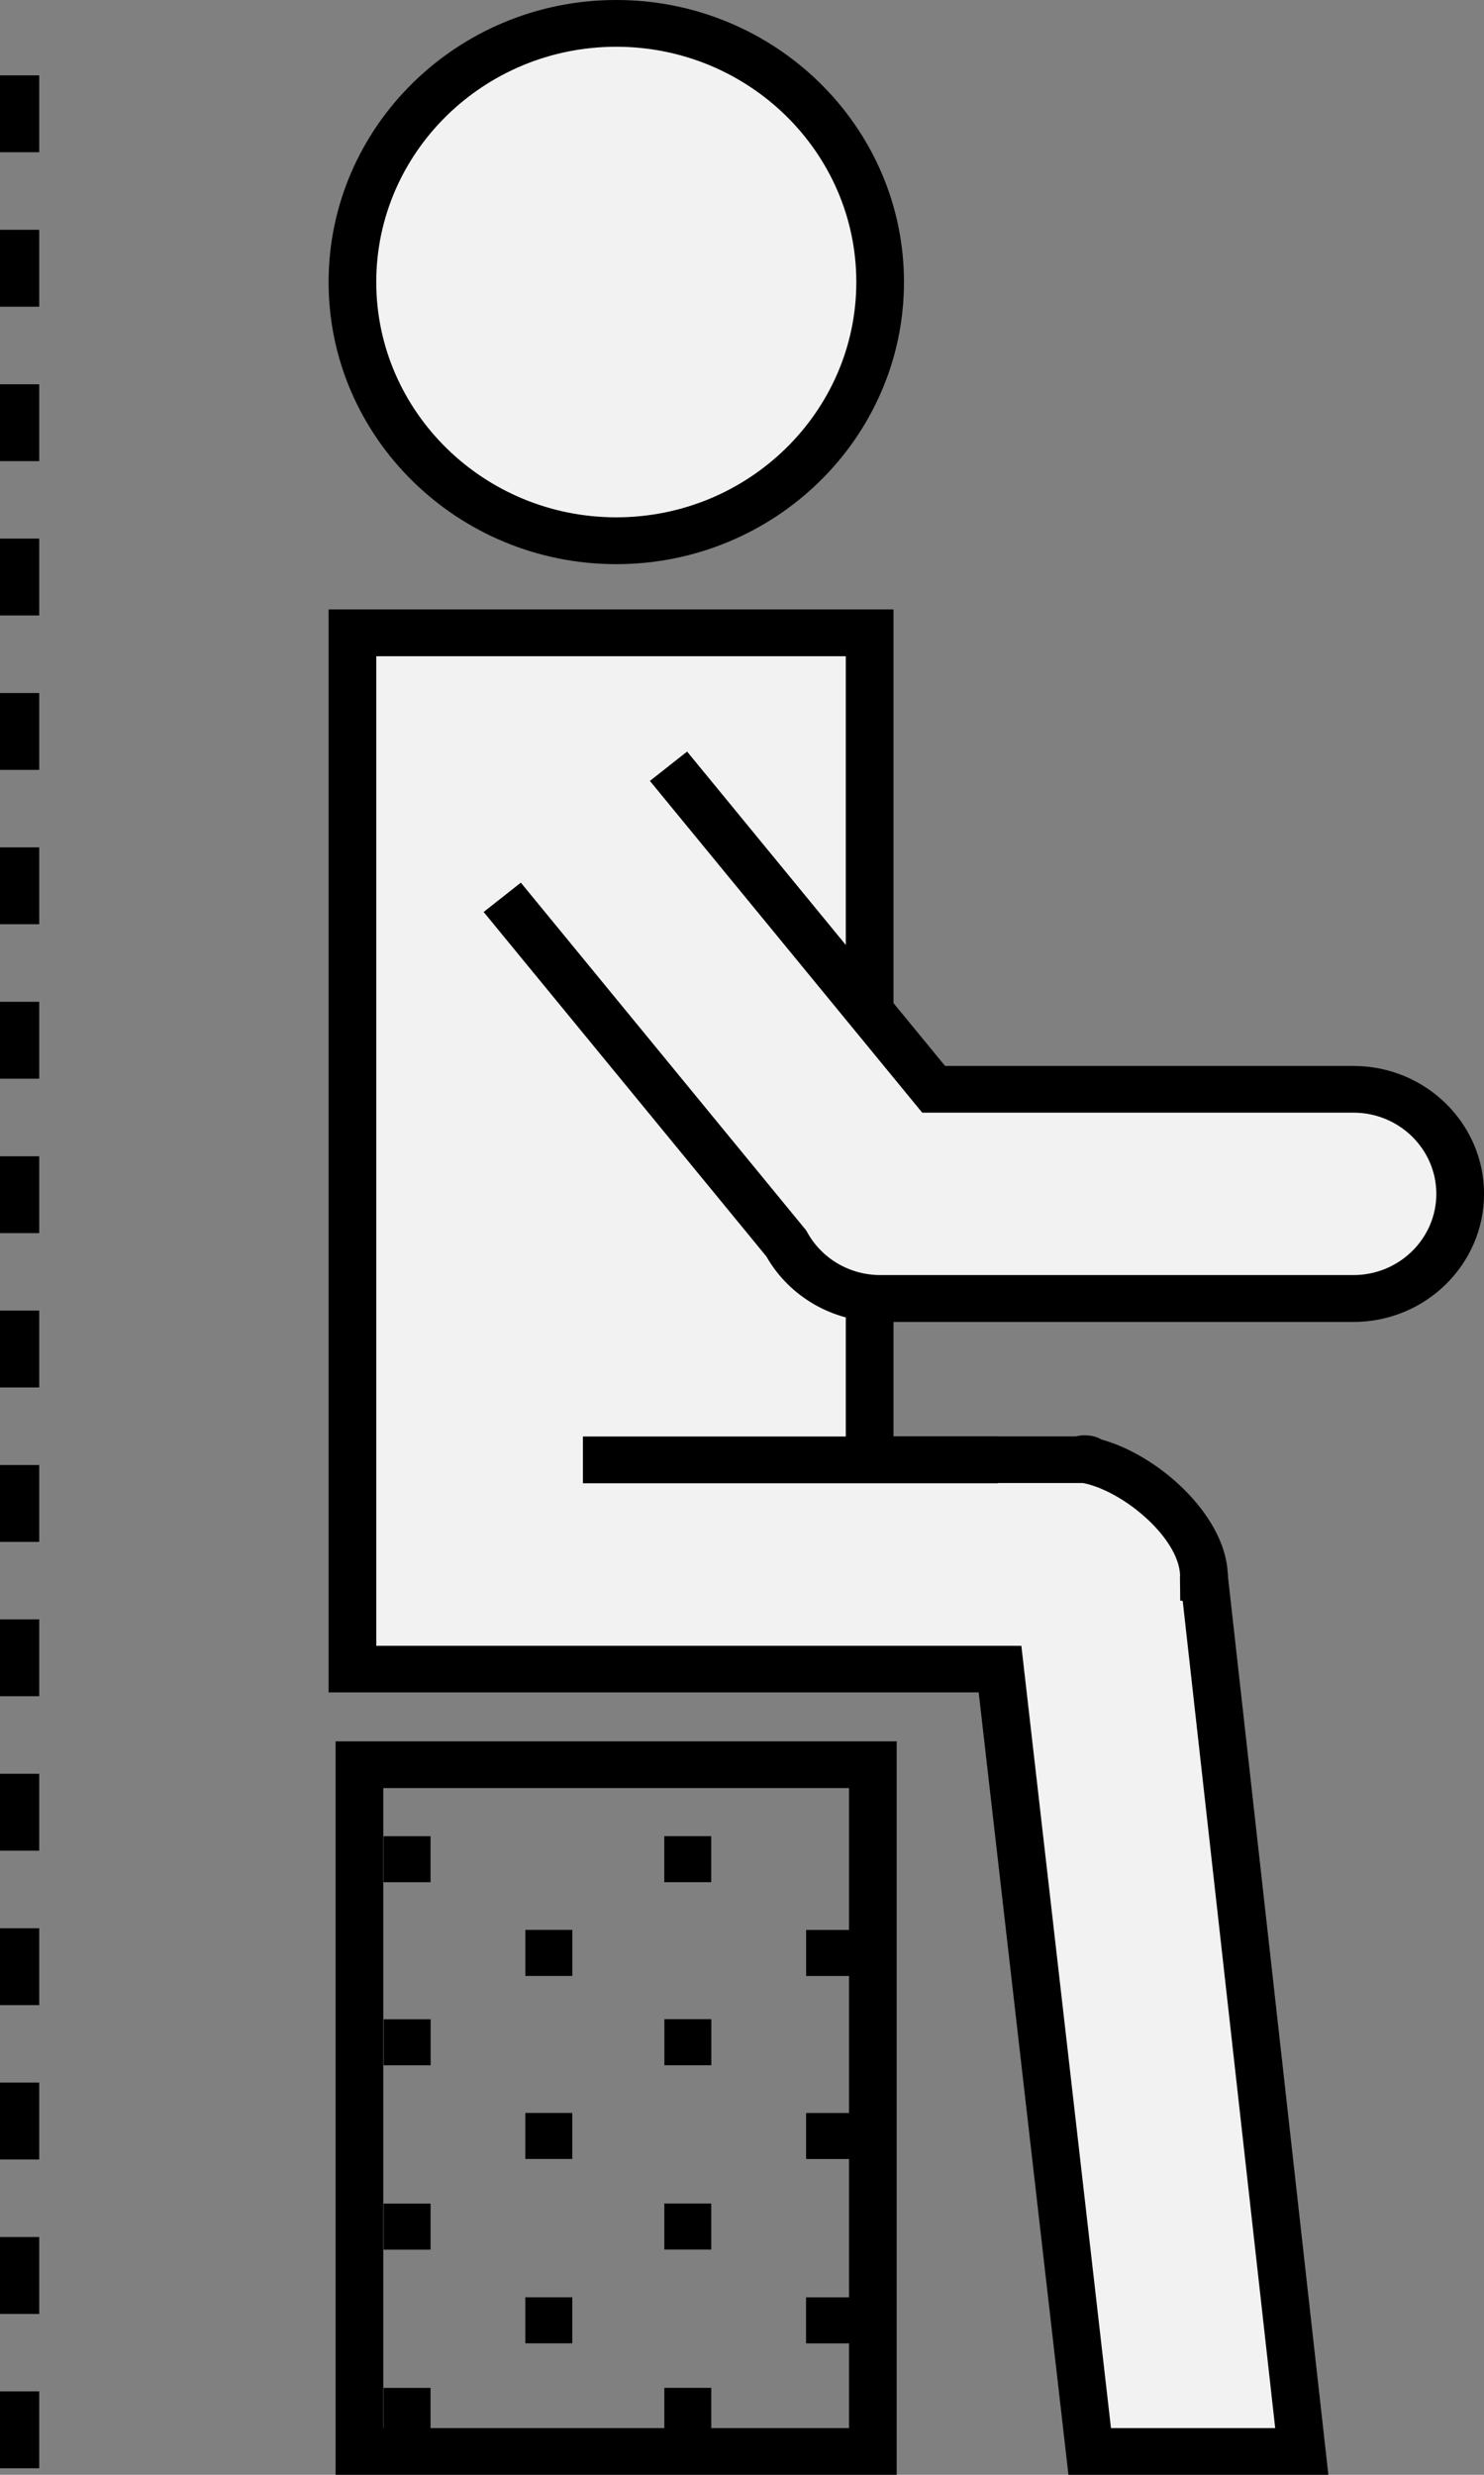 <?xml version="1.0" encoding="UTF-8"?>
<svg xmlns="http://www.w3.org/2000/svg" width="33" height="55" viewBox="0 0 33 55" fill="none">
  <rect x="0" y="0" width="33" height="55" fill="#808080" stroke="none"/>
  <g clip-path="url(#clip0_90_5427)">
    <path d="M19.94 55H7.463V38.7H19.94V55ZM8.523 53.962H18.88V39.738H8.523V53.962Z" fill="black"></path>
    <path d="M18.97 43.914V42.891H17.926V43.914H18.97Z" fill="black"></path>
    <path d="M18.968 52.079V51.056H17.924V52.079H18.968Z" fill="black"></path>
    <path d="M18.969 47.982V46.959H17.925V47.982H18.969Z" fill="black"></path>
    <path d="M15.816 41.83V40.807H14.772V41.83H15.816Z" fill="black"></path>
    <path d="M15.817 49.994V48.971H14.773V49.994H15.817Z" fill="black"></path>
    <path d="M15.818 45.898V44.874H14.774V45.898H15.818Z" fill="black"></path>
    <path d="M15.817 54.091V53.068H14.773V54.091H15.817Z" fill="black"></path>
    <path d="M12.727 43.913V42.89H11.682V43.913H12.727Z" fill="black"></path>
    <path d="M12.726 52.078V51.055H11.681V52.078H12.726Z" fill="black"></path>
    <path d="M12.726 47.981V46.958H11.681V47.981H12.726Z" fill="black"></path>
    <path d="M9.574 41.831V40.808H8.53V41.831H9.574Z" fill="black"></path>
    <path d="M9.575 49.996V48.973H8.531V49.996H9.575Z" fill="black"></path>
    <path d="M9.576 45.899V44.876H8.532V45.899H9.576Z" fill="black"></path>
    <path d="M9.574 54.092V53.069H8.53V54.092H9.574Z" fill="black"></path>
    <path d="M26.775 35.044C26.786 34.953 26.775 35.138 26.775 35.044C26.775 33.899 25.249 32.637 24.136 32.445C23.91 32.398 24.374 32.424 24.136 32.445H19.339V14.065H7.837V37.095H19.339H22.238L24.234 54.483H28.948L26.775 35.044Z" fill="#F3F2F2"></path>
    <path d="M29.539 55H23.759L21.763 37.612H7.307V13.543H19.869V31.923H23.926C23.995 31.902 24.077 31.895 24.172 31.9C24.305 31.907 24.408 31.941 24.49 31.991C25.776 32.344 27.223 33.665 27.3 34.938C27.305 34.974 27.308 35.013 27.308 35.054L29.539 55ZM24.705 53.962H28.357L26.3 35.576L26.245 35.574L26.239 35.039L26.242 35.013C26.216 34.182 24.991 33.141 24.085 32.959H18.808V14.584H8.367V36.576H22.712L24.705 53.962Z" fill="black"></path>
    <path d="M11.168 19.943L17.481 27.634C17.881 28.363 18.668 28.859 19.572 28.859H30.096C31.407 28.859 32.467 27.818 32.467 26.535C32.467 25.25 31.405 24.212 30.096 24.212H20.762L14.868 17.027" fill="#F3F2F2"></path>
    <path d="M30.099 29.379H19.575C18.523 29.379 17.555 28.823 17.041 27.922L10.755 20.268L11.582 19.616L17.926 27.343L17.95 27.385C18.273 27.971 18.894 28.337 19.575 28.337H30.099C31.113 28.337 31.94 27.527 31.94 26.533C31.94 25.538 31.113 24.728 30.099 24.728H20.508L14.452 17.355L15.279 16.703L21.016 23.69H30.099C31.699 23.69 33.001 24.965 33.001 26.533C33.001 28.101 31.699 29.379 30.099 29.379Z" fill="black"></path>
    <path d="M22.192 31.925H12.962V32.964H22.192V31.925Z" fill="black"></path>
    <path d="M13.704 12.016C16.945 12.016 19.572 9.443 19.572 6.268C19.572 3.093 16.945 0.519 13.704 0.519C10.464 0.519 7.837 3.093 7.837 6.268C7.837 9.443 10.464 12.016 13.704 12.016Z" fill="#F3F2F2"></path>
    <path d="M13.704 12.538C10.177 12.538 7.307 9.726 7.307 6.27C7.307 2.815 10.177 0 13.704 0C17.232 0 20.102 2.812 20.102 6.268C20.102 9.724 17.232 12.538 13.704 12.538ZM13.704 1.039C10.76 1.039 8.367 3.386 8.367 6.268C8.367 9.15 10.762 11.497 13.704 11.497C16.646 11.497 19.042 9.15 19.042 6.268C19.042 3.386 16.648 1.039 13.704 1.039Z" fill="black"></path>
    <path d="M0.872 1.675H0V3.383H0.872V1.675Z" fill="black"></path>
    <path d="M0.872 5.107H0V6.816H0.872V5.107Z" fill="black"></path>
    <path d="M0.872 8.54H0V10.248H0.872V8.54Z" fill="black"></path>
    <path d="M0.872 11.97H0V13.678H0.872V11.97Z" fill="black"></path>
    <path d="M0.872 15.402H0V17.11H0.872V15.402Z" fill="black"></path>
    <path d="M0.872 18.832H0V20.54H0.872V18.832Z" fill="black"></path>
    <path d="M0.872 22.264H0V23.973H0.872V22.264Z" fill="black"></path>
    <path d="M0.872 25.697H0V27.405H0.872V25.697Z" fill="black"></path>
    <path d="M0.872 29.127H0V30.835H0.872V29.127Z" fill="black"></path>
    <path d="M0.872 32.559H0V34.267H0.872V32.559Z" fill="black"></path>
    <path d="M0.872 35.989H0V37.697H0.872V35.989Z" fill="black"></path>
    <path d="M0.872 39.421H0V41.13H0.872V39.421Z" fill="black"></path>
    <path d="M0.872 42.854H0V44.562H0.872V42.854Z" fill="black"></path>
    <path d="M0.872 46.284H0V47.992H0.872V46.284Z" fill="black"></path>
    <path d="M0.872 49.716H0V51.425H0.872V49.716Z" fill="black"></path>
    <path d="M0.872 53.146H0V54.855H0.872V53.146Z" fill="black"></path>
  </g>
  <defs>
    <clipPath id="clip0_90_5427">
      <rect width="33" height="55" fill="white"></rect>
    </clipPath>
  </defs>
</svg>
